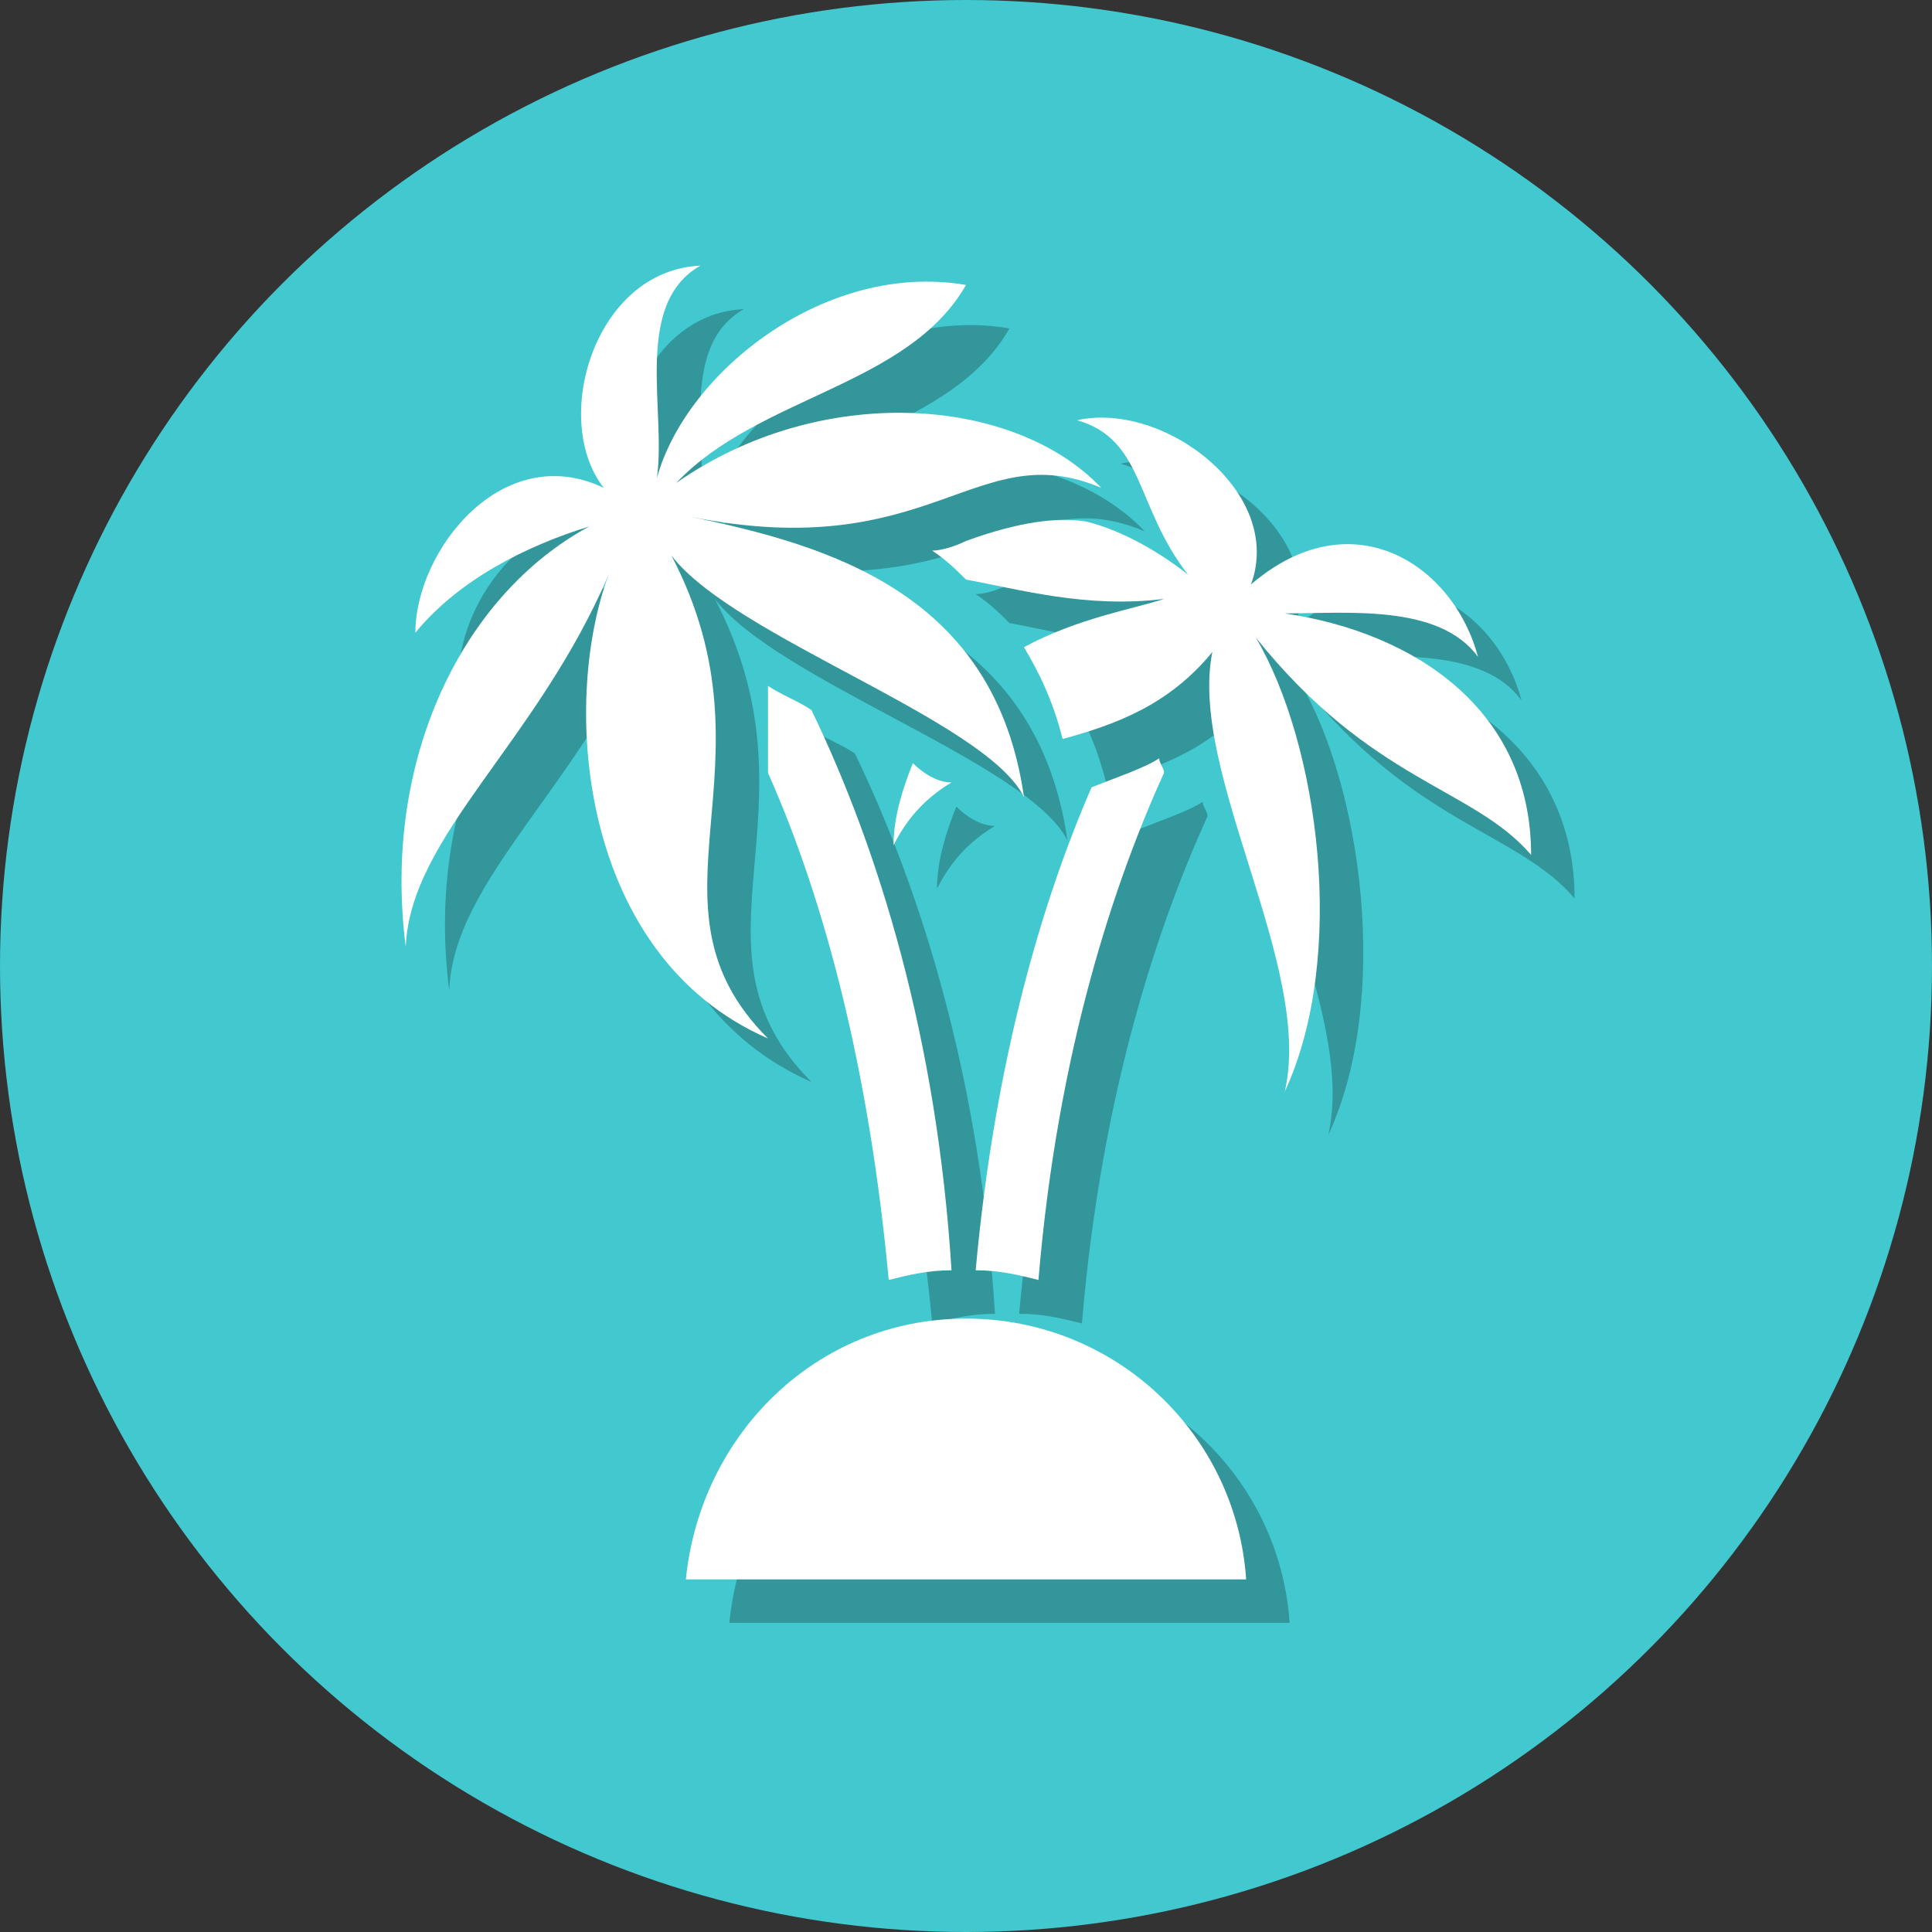 <?xml version="1.0" encoding="utf-8"?>
<!-- Generator: Adobe Illustrator 19.0.0, SVG Export Plug-In . SVG Version: 6.00 Build 0)  -->
<svg version="1.1" id="图层_1" xmlns="http://www.w3.org/2000/svg" xmlns:xlink="http://www.w3.org/1999/xlink" x="0px" y="0px"
	 viewBox="0 0 40 40" style="enable-background:new 0 0 40 40;" xml:space="preserve">
<rect x="0" y="0" width="40" height="40" fill="#333333" stroke="none"/>
<style type="text/css">
	.st0{fill:#42C8CF;}
	.st1{fill:#32969B;}
	.st2{fill:#FFFFFF;}
</style>
<g id="XMLID_1788_">
	<circle id="XMLID_1803_" class="st0" cx="20" cy="20" r="20"/>
	<g id="XMLID_1796_">
		<path id="XMLID_1802_" class="st1" d="M19.8,16.7c-0.2,0.5-0.4,1.1-0.4,1.7c0.3-0.6,0.7-1,1.2-1.3C20.3,17.1,20,16.9,19.8,16.7z"
			/>
		<path id="XMLID_1801_" class="st1" d="M16.8,22.4c-2.8-2.8,0.3-5.6-2-10c1.3,1.7,6.5,3.4,7.3,5c-0.6-4.2-4-5.2-6.9-5.8
			c5,1,5.9-1.7,8.5-0.6c-1.8-1.9-5.8-2.1-8.8-0.1c1.7-1.8,4.8-2,6-4.1c-2.9-0.5-5.8,1.8-6.4,4c0.2-1.4-0.5-3.6,0.9-4.4
			c-2.2,0.1-3.1,3.2-2,4.6c-2.1-1-3.9,1.3-3.9,3c0.9-1.1,2.3-1.8,3.6-2.2c-2.6,1.4-4.3,4.8-3.8,8.7c0.1-2.3,2.7-4.2,4.2-7.7
			C12.5,15.5,12.9,20.7,16.8,22.4z"/>
		<path id="XMLID_1800_" class="st1" d="M32.6,18.6c0-3-2.4-4.6-5.1-5c1.3,0,3.2-0.2,4,0.9c-0.5-1.9-2.6-3.3-4.7-1.5
			c0.7-1.9-1.8-3.8-3.6-3.4c1.4,0.4,1.2,1.8,2.3,3.2c-0.5-0.4-1.3-0.9-2.1-1.1c-0.6-0.1-1.4,0-2.5,0.4c-0.2,0.1-0.5,0.2-0.7,0.2
			c0.3,0.2,0.5,0.4,0.7,0.6c1.1,0.2,2.5,0.6,4.1,0.4c-0.6,0.2-1.8,0.4-2.9,1c0.3,0.5,0.6,1.1,0.8,1.9c1.1-0.3,2.2-0.7,3.1-1.8
			c-0.5,2.5,2.1,6.5,1.5,9.1c1.3-2.8,0.7-7.2-0.6-9.4C29.3,17.1,31.4,17.2,32.6,18.6z"/>
		<path id="XMLID_1799_" class="st1" d="M16.8,16.9c0-0.6,0-1.2,0-1.8c0.3,0.2,0.6,0.3,0.9,0.5c1.4,2.9,2.6,6.8,2.9,11.6
			c-0.5,0-0.9,0.1-1.3,0.2C18.9,23.1,17.9,19.6,16.8,16.9z"/>
		<path id="XMLID_1798_" class="st1" d="M23.5,17.2c-1,2.3-2,5.6-2.4,10c0.5,0,0.9,0.1,1.3,0.2c0.4-4.8,1.6-8.3,2.6-10.5
			c0-0.1-0.1-0.2-0.1-0.3C24.6,16.8,24,17,23.5,17.2z"/>
		<path id="XMLID_1797_" class="st1" d="M26.7,33.6c-0.2-3-2.7-5.4-5.8-5.4c-3.1,0-5.5,2.4-5.8,5.4H26.7z"/>
	</g>
	<g id="XMLID_1789_">
		<path id="XMLID_1795_" class="st2" d="M18.9,15.8c-0.2,0.5-0.4,1.1-0.4,1.7c0.3-0.6,0.7-1,1.2-1.3C19.4,16.2,19.1,16,18.9,15.8z"
			/>
		<path id="XMLID_1794_" class="st2" d="M15.9,21.5c-2.8-2.8,0.3-5.6-2-10c1.3,1.7,6.5,3.4,7.3,5c-0.6-4.2-4-5.2-6.9-5.8
			c5,1,5.9-1.7,8.5-0.6C21,8.2,17,7.9,14,10c1.7-1.8,4.8-2,6-4.1c-2.9-0.5-5.8,1.8-6.4,4c0.2-1.4-0.5-3.6,0.9-4.4
			c-2.2,0.1-3.1,3.2-2,4.6c-2.1-1-3.9,1.3-3.9,3c0.9-1.1,2.3-1.8,3.6-2.2c-2.6,1.4-4.3,4.8-3.8,8.7c0.1-2.3,2.7-4.2,4.2-7.7
			C11.6,14.6,12,19.8,15.9,21.5z"/>
		<path id="XMLID_1793_" class="st2" d="M31.7,17.7c0-3-2.4-4.6-5.1-5c1.3,0,3.2-0.2,4,0.9c-0.5-1.9-2.6-3.3-4.7-1.5
			c0.7-1.9-1.8-3.8-3.6-3.4c1.4,0.4,1.2,1.8,2.3,3.2c-0.5-0.4-1.3-0.9-2.1-1.1c-0.6-0.1-1.4,0-2.5,0.4c-0.2,0.1-0.5,0.2-0.7,0.2
			c0.3,0.2,0.5,0.4,0.7,0.6c1.1,0.2,2.5,0.6,4.1,0.4c-0.6,0.2-1.8,0.4-2.9,1c0.3,0.5,0.6,1.1,0.8,1.9c1.1-0.3,2.2-0.7,3.1-1.8
			c-0.5,2.5,2.1,6.5,1.5,9.1c1.3-2.8,0.7-7.2-0.6-9.4C28.4,16.2,30.5,16.3,31.7,17.7z"/>
		<path id="XMLID_1792_" class="st2" d="M15.9,16c0-0.6,0-1.2,0-1.8c0.3,0.2,0.6,0.3,0.9,0.5c1.4,2.9,2.6,6.8,2.9,11.6
			c-0.5,0-0.9,0.1-1.3,0.2C18,22.2,17.1,18.7,15.9,16z"/>
		<path id="XMLID_1791_" class="st2" d="M22.6,16.3c-1,2.3-2,5.6-2.4,10c0.5,0,0.9,0.1,1.3,0.2c0.4-4.8,1.6-8.3,2.6-10.5
			c0-0.1-0.1-0.2-0.1-0.3C23.7,15.9,23.1,16.1,22.6,16.3z"/>
		<path id="XMLID_1790_" class="st2" d="M25.8,32.7c-0.2-3-2.7-5.4-5.8-5.4c-3.1,0-5.5,2.4-5.8,5.4H25.8z"/>
	</g>
</g>
</svg>

